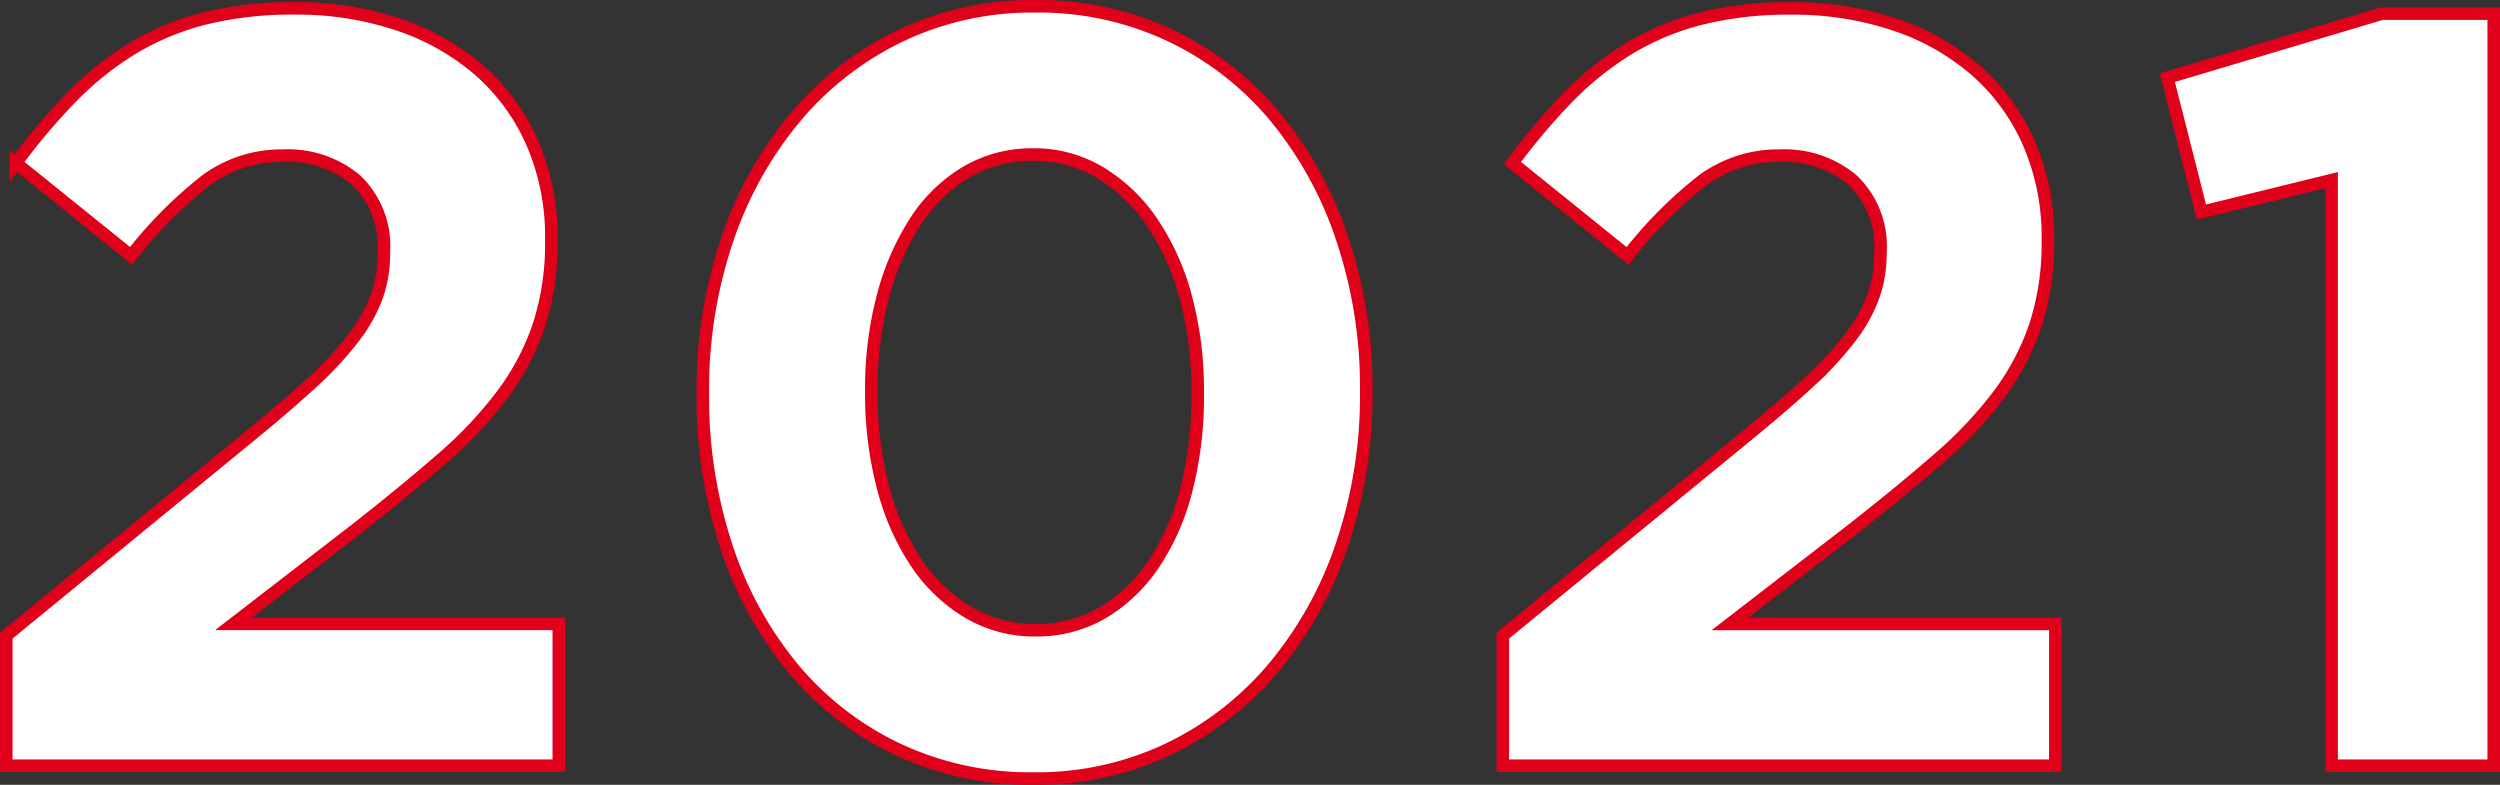 <svg xmlns="http://www.w3.org/2000/svg" width="199.22" height="62.54" viewBox="0 0 199.22 62.54">
  <rect x="0" y="0" width="199.22" height="62.54" fill="#333333" stroke="none"/>
  <path id="Tracé_89" data-name="Tracé 89" d="M4.165-10.37,23.97-26.6q2.8-2.3,4.76-4.122a26.6,26.6,0,0,0,3.188-3.485,12.323,12.323,0,0,0,1.785-3.23,10.321,10.321,0,0,0,.553-3.443,7.311,7.311,0,0,0-2.21-5.78,8.4,8.4,0,0,0-5.78-1.955A10.178,10.178,0,0,0,20.1-46.665,34.287,34.287,0,0,0,14.11-40.63l-9.18-7.4a50.525,50.525,0,0,1,4.463-5.27,24.83,24.83,0,0,1,4.845-3.868,21.116,21.116,0,0,1,5.738-2.38,28.785,28.785,0,0,1,7.14-.807,25.318,25.318,0,0,1,8.372,1.317,19,19,0,0,1,6.46,3.7,16.443,16.443,0,0,1,4.165,5.78A18.678,18.678,0,0,1,47.6-41.99v.17a21.059,21.059,0,0,1-.977,6.673,19.834,19.834,0,0,1-2.89,5.525,32.846,32.846,0,0,1-4.888,5.185q-2.975,2.593-6.885,5.653l-9.69,7.48H48.195V0H4.165ZM86.19-10.8a10.348,10.348,0,0,0,5.355-1.4,12.741,12.741,0,0,0,4.08-3.91,19.018,19.018,0,0,0,2.592-5.95,29.929,29.929,0,0,0,.893-7.523v-.17a28.639,28.639,0,0,0-.935-7.522A19.669,19.669,0,0,0,95.5-43.265a13.283,13.283,0,0,0-4.165-3.995,10.179,10.179,0,0,0-5.312-1.445,10.348,10.348,0,0,0-5.355,1.4,12.34,12.34,0,0,0-4.037,3.91,20.424,20.424,0,0,0-2.592,5.95A28.639,28.639,0,0,0,73.1-29.92v.17a29.122,29.122,0,0,0,.935,7.565,19.688,19.688,0,0,0,2.635,5.993,13.026,13.026,0,0,0,4.123,3.953A10.335,10.335,0,0,0,86.19-10.8ZM86.02,1.02A24.794,24.794,0,0,1,75.183-1.317a24.485,24.485,0,0,1-8.33-6.46A29.615,29.615,0,0,1,61.54-17.51a37.937,37.937,0,0,1-1.87-12.07v-.17a37.165,37.165,0,0,1,1.912-12.07,30.288,30.288,0,0,1,5.4-9.775,25.159,25.159,0,0,1,8.372-6.545A24.422,24.422,0,0,1,86.19-60.52a24.6,24.6,0,0,1,10.753,2.338,24.485,24.485,0,0,1,8.33,6.46,30.225,30.225,0,0,1,5.355,9.733,37.165,37.165,0,0,1,1.912,12.07v.17a37.165,37.165,0,0,1-1.912,12.07,30.288,30.288,0,0,1-5.4,9.775A25.159,25.159,0,0,1,96.857-1.36,24.422,24.422,0,0,1,86.02,1.02Zm37.4-11.39L143.225-26.6q2.8-2.3,4.76-4.122a26.6,26.6,0,0,0,3.188-3.485,12.323,12.323,0,0,0,1.785-3.23,10.321,10.321,0,0,0,.553-3.443,7.311,7.311,0,0,0-2.21-5.78,8.4,8.4,0,0,0-5.78-1.955,10.178,10.178,0,0,0-6.162,1.955,34.287,34.287,0,0,0-5.993,6.035l-9.18-7.4a50.526,50.526,0,0,1,4.462-5.27,24.83,24.83,0,0,1,4.845-3.868,21.116,21.116,0,0,1,5.738-2.38,28.785,28.785,0,0,1,7.14-.807,25.318,25.318,0,0,1,8.372,1.317,19,19,0,0,1,6.46,3.7,16.443,16.443,0,0,1,4.165,5.78,18.677,18.677,0,0,1,1.488,7.565v.17a21.059,21.059,0,0,1-.977,6.673,19.834,19.834,0,0,1-2.89,5.525,32.846,32.846,0,0,1-4.888,5.185q-2.975,2.593-6.885,5.653l-9.69,7.48H167.45V0H123.42Zm66.045-36.3-10.37,2.55-2.72-10.71,17.085-5.1h8.925V0h-12.92Z" transform="translate(-3.665 61.02)" fill="#fff" stroke="#e00019" stroke-width="1"/>
</svg>
